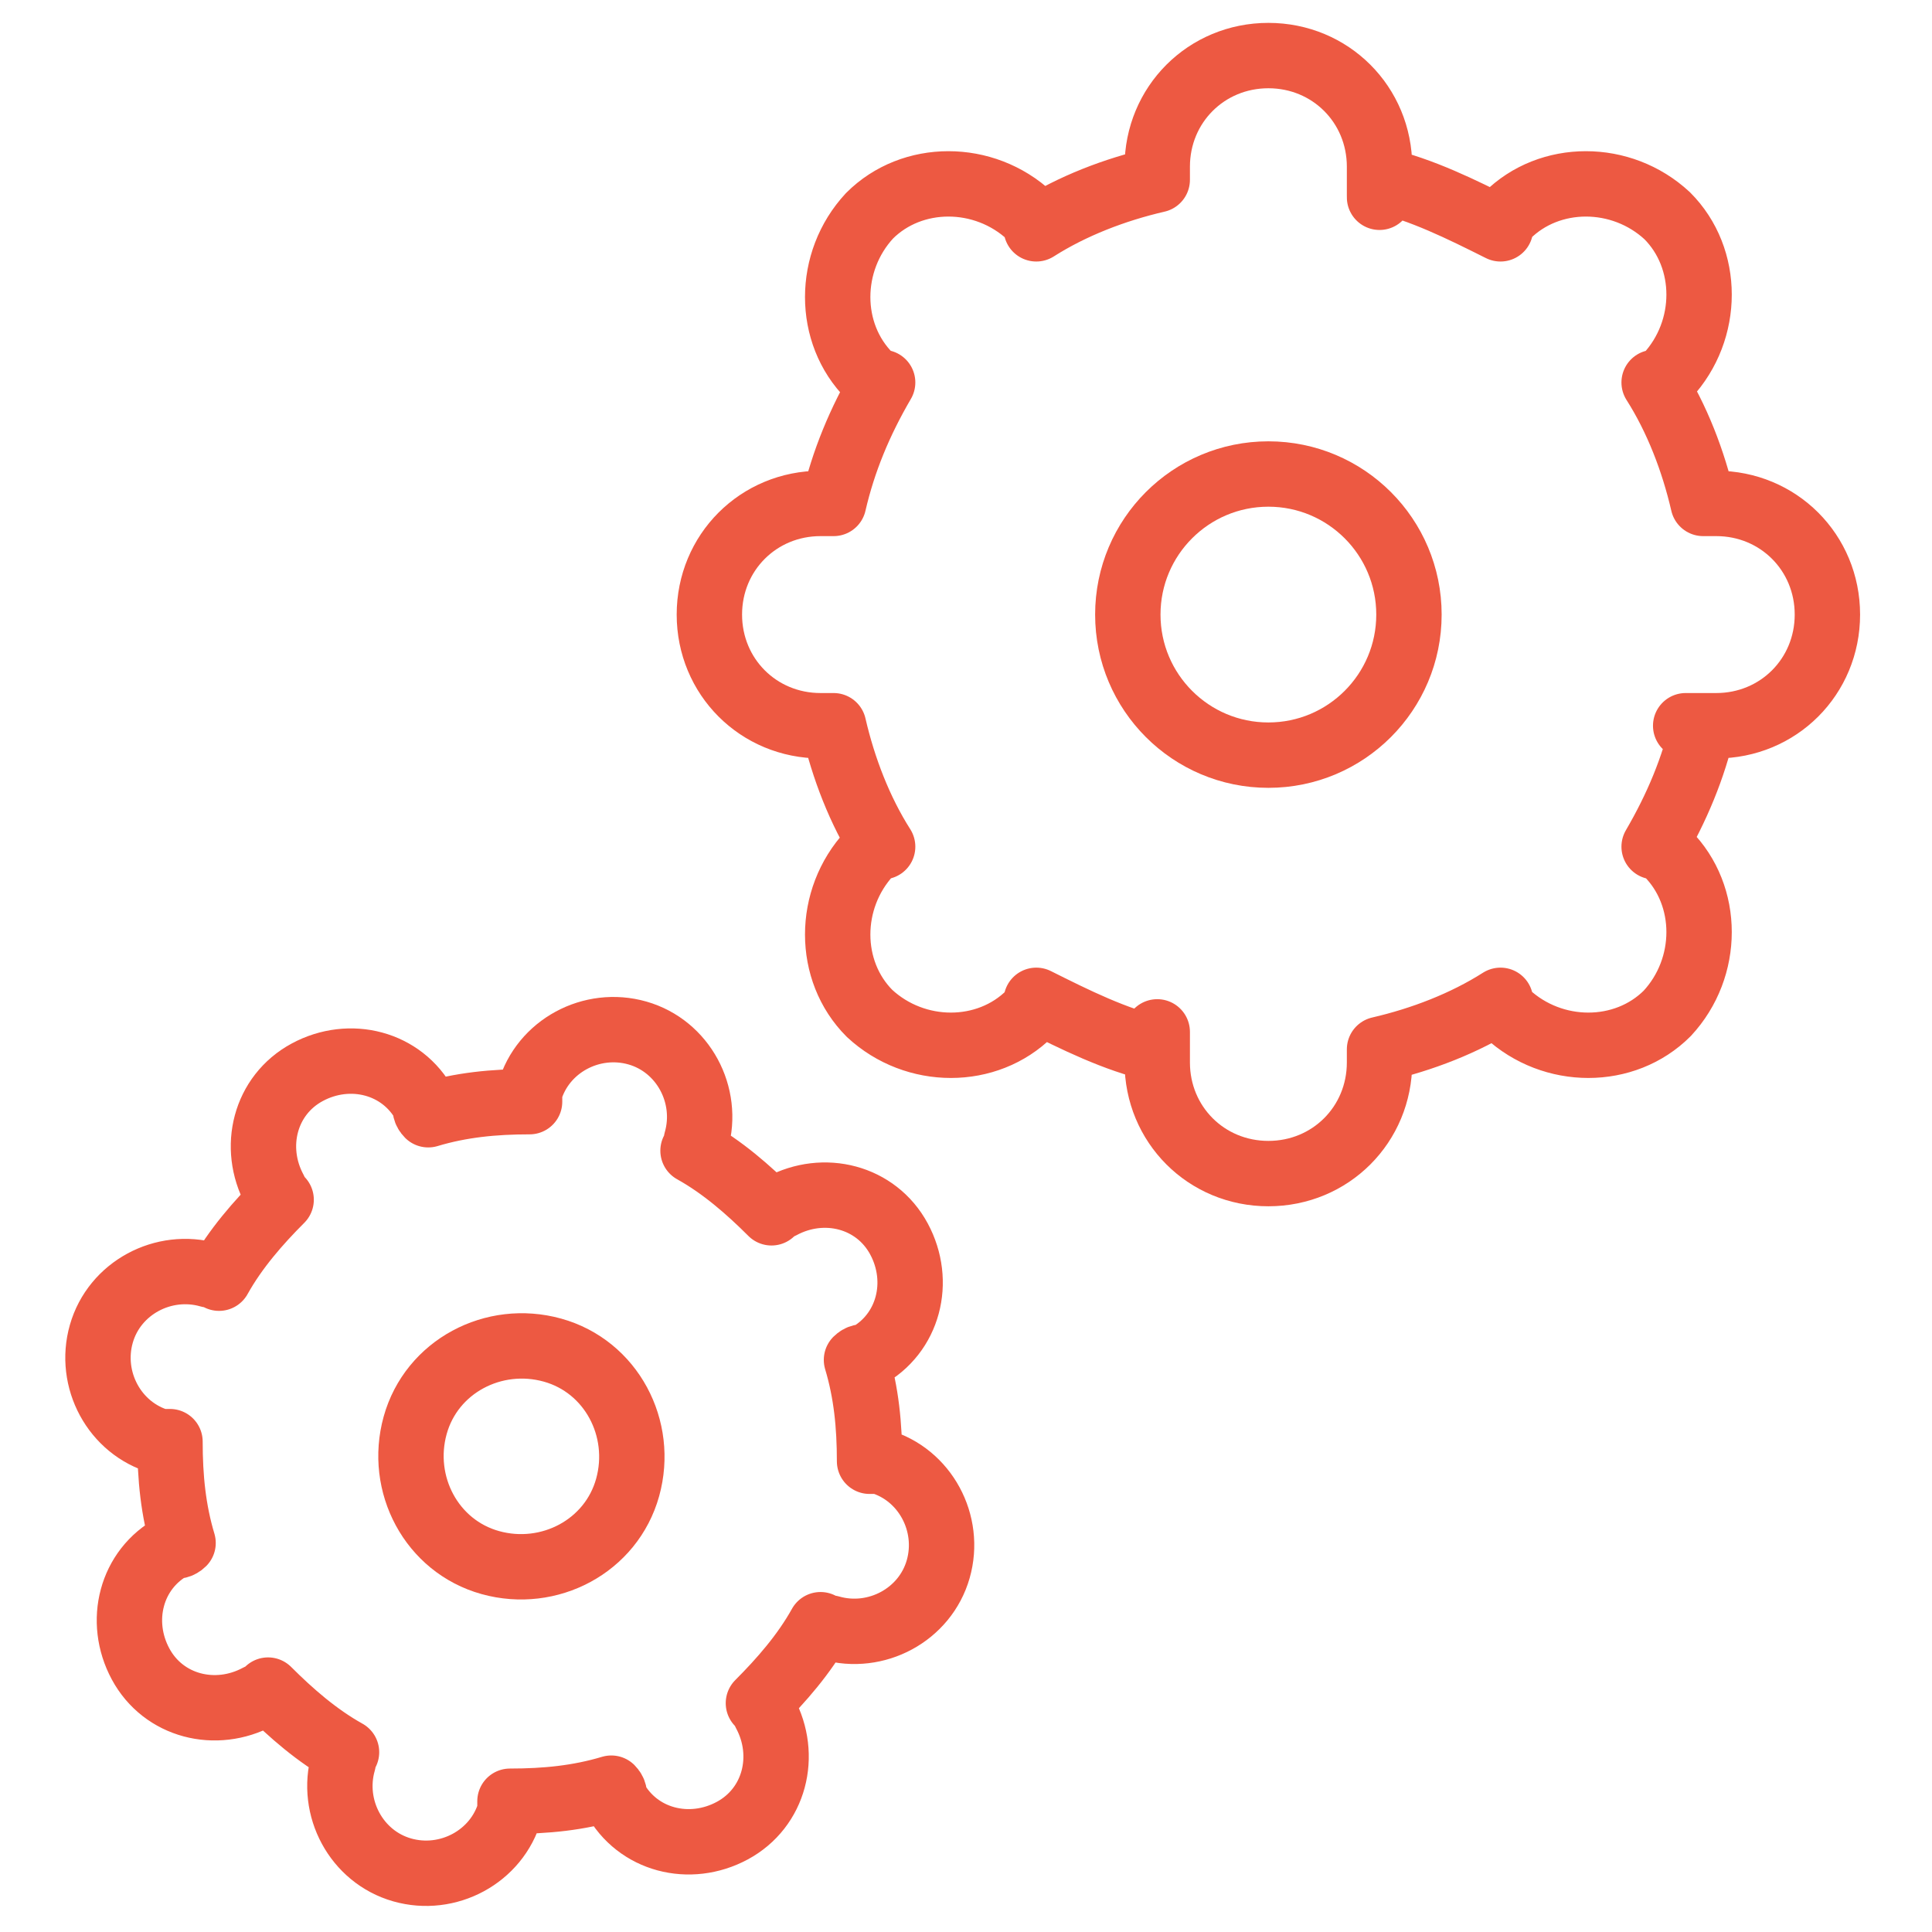 <?xml version="1.0" encoding="UTF-8"?>
<svg id="Layer_1" xmlns="http://www.w3.org/2000/svg" version="1.1" viewBox="0 0 59.1 59.1">
  <!-- Generator: Adobe Illustrator 29.7.1, SVG Export Plug-In . SVG Version: 2.1.1 Build 8)  -->
  <defs>
    <style>
      .st0 {
        fill: none;
        stroke: #ed5942;
        stroke-linecap: round;
        stroke-linejoin: round;
        stroke-width: 2px;
      }
    </style>
  </defs>
  <path class="st0" d="M25.1,15.4c.2,0,.3,0,.4,0,.3-1.3.8-2.5,1.5-3.7-.1,0-.3-.1-.4-.2-1.3-1.3-1.3-3.5,0-4.9,1.3-1.3,3.5-1.3,4.9,0,.1.1.2.2.2.4,1.1-.7,2.4-1.2,3.7-1.5,0-.1,0-.3,0-.4,0-1.9,1.5-3.4,3.4-3.4s3.4,1.5,3.4,3.4,0,.3,0,.4c1.3.3,2.5.9,3.7,1.5,0-.1.1-.3.2-.4,1.3-1.3,3.5-1.3,4.9,0,1.3,1.3,1.3,3.5,0,4.9-.1.1-.2.2-.4.2.7,1.1,1.2,2.4,1.5,3.7.1,0,.3,0,.4,0,1.9,0,3.4,1.5,3.4,3.4s-1.5,3.4-3.4,3.4-.3,0-.4,0c-.3,1.3-.8,2.5-1.5,3.7.1,0,.3.1.4.2,1.3,1.3,1.3,3.5,0,4.9-1.3,1.3-3.5,1.3-4.9,0-.1-.1-.2-.2-.2-.4-1.1.7-2.4,1.2-3.7,1.5,0,.1,0,.3,0,.4,0,1.9-1.5,3.4-3.4,3.4s-3.4-1.5-3.4-3.4,0-.3,0-.4c-1.3-.3-2.5-.9-3.7-1.5,0,.1-.1.3-.2.4-1.3,1.3-3.5,1.3-4.9,0-1.3-1.3-1.3-3.5,0-4.9.1-.1.2-.2.4-.2-.7-1.1-1.2-2.4-1.5-3.7-.1,0-.3,0-.4,0-1.9,0-3.4-1.5-3.4-3.4s1.5-3.4,3.4-3.4Z"/>
  <circle class="st0" cx="38.8" cy="18.8" r="4.3"/>
  <path class="st0" d="M6.4,39c.1,0,.2,0,.3.1.5-.9,1.2-1.7,1.9-2.4,0,0-.2-.2-.2-.3-.7-1.3-.3-2.9,1-3.6,1.3-.7,2.9-.3,3.6,1,0,.1,0,.2.1.3,1-.3,2-.4,3.1-.4,0-.1,0-.2,0-.3.4-1.4,1.9-2.2,3.3-1.8,1.4.4,2.2,1.9,1.8,3.3,0,.1,0,.2-.1.3.9.5,1.7,1.2,2.4,1.9,0,0,.2-.2.3-.2,1.3-.7,2.9-.3,3.6,1,.7,1.3.3,2.9-1,3.6-.1,0-.2,0-.3.1.3,1,.4,2,.4,3.1.1,0,.2,0,.3,0,1.4.4,2.2,1.9,1.8,3.3-.4,1.4-1.9,2.2-3.3,1.8-.1,0-.2,0-.3-.1-.5.9-1.2,1.7-1.9,2.4,0,0,.2.2.2.3.7,1.3.3,2.9-1,3.6-1.3.7-2.9.3-3.6-1,0-.1,0-.2-.1-.3-1,.3-2,.4-3.1.4,0,.1,0,.2,0,.3-.4,1.4-1.9,2.2-3.3,1.8-1.4-.4-2.2-1.9-1.8-3.3,0-.1,0-.2.1-.3-.9-.5-1.7-1.2-2.4-1.9,0,0-.2.2-.3.2-1.3.7-2.9.3-3.6-1-.7-1.3-.3-2.9,1-3.6.1,0,.2,0,.3-.1-.3-1-.4-2-.4-3.1-.1,0-.2,0-.3,0-1.4-.4-2.2-1.9-1.8-3.3.4-1.4,1.9-2.2,3.3-1.8Z"/>
  <path class="st0" d="M12.7,43.6c-.5,1.8.5,3.7,2.3,4.2,1.8.5,3.7-.5,4.2-2.3.5-1.8-.5-3.7-2.3-4.2-1.8-.5-3.7.5-4.2,2.3Z"/>
</svg>